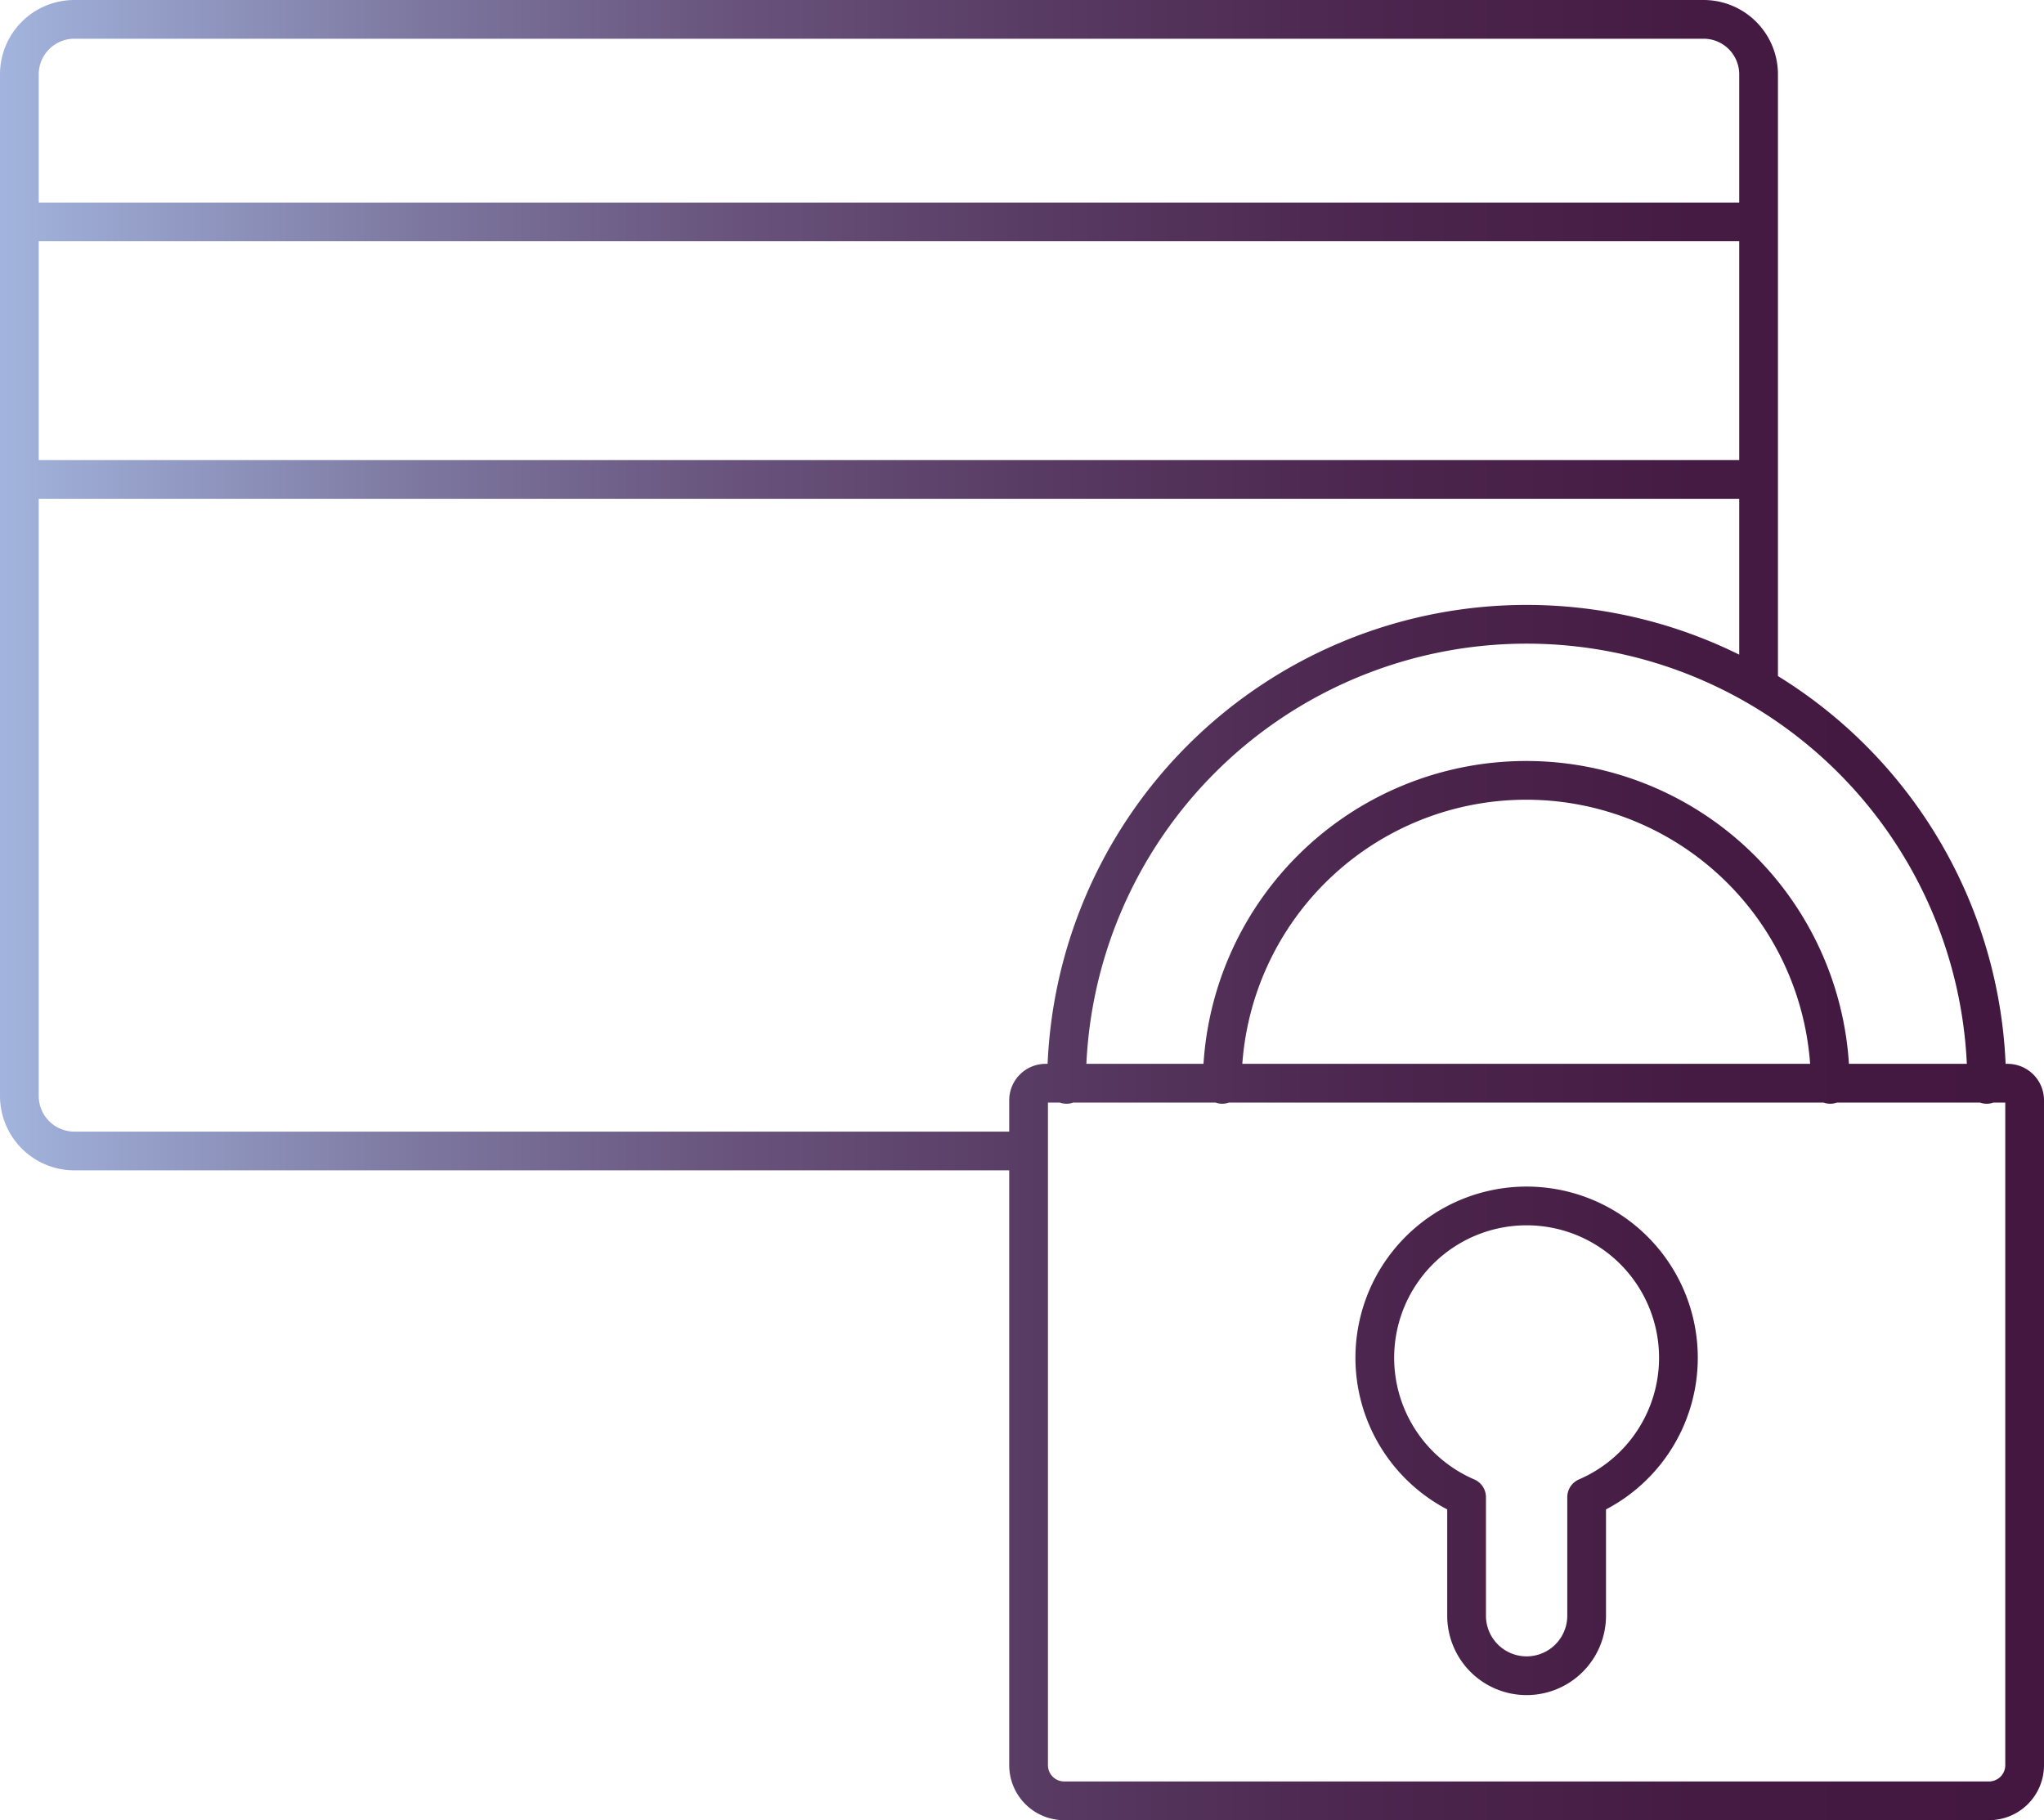<svg xmlns="http://www.w3.org/2000/svg" xmlns:xlink="http://www.w3.org/1999/xlink" viewBox="0 0 52.78 47"><defs><style>.cls-1{fill:none;stroke-linecap:round;stroke-linejoin:round;stroke:url(#Dégradé_sans_nom_1307);}</style><linearGradient id="Dégradé_sans_nom_1307" y1="23.5" x2="52.78" y2="23.5" gradientUnits="userSpaceOnUse"><stop offset="0" stop-color="#a2b4dd"/><stop offset="0.07" stop-color="#959fc8"/><stop offset="0.21" stop-color="#7c769e"/><stop offset="0.36" stop-color="#68537c"/><stop offset="0.52" stop-color="#573961"/><stop offset="0.67" stop-color="#4c264e"/><stop offset="0.83" stop-color="#451b43"/><stop offset="1" stop-color="#43173f"/></linearGradient></defs><title>abonnements</title><g id="Calque_2" data-name="Calque 2"><g id="Calque_1-2" data-name="Calque 1"><path class="cls-1" d="M.5,12.38H45.41M.5,5.73H45.41m0,12V1.92A1.42,1.42,0,0,0,44,.5H1.92A1.42,1.42,0,0,0,.5,1.92V28.3a1.42,1.42,0,0,0,1.42,1.42H26.56M47.26,28a7.85,7.85,0,0,0-15.7,0M51.3,28a11.88,11.88,0,0,0-23.76,0M52.28,45.58V28.41a.44.44,0,0,0-.44-.44H27a.44.44,0,0,0-.44.44V45.58a.92.92,0,0,0,.92.92H51.36A.92.92,0,0,0,52.28,45.58ZM43.34,35.05a3.92,3.92,0,1,0-5.47,3.61v3.06a1.55,1.55,0,0,0,3.1,0V38.66A3.92,3.92,0,0,0,43.34,35.05Z"/></g></g></svg>